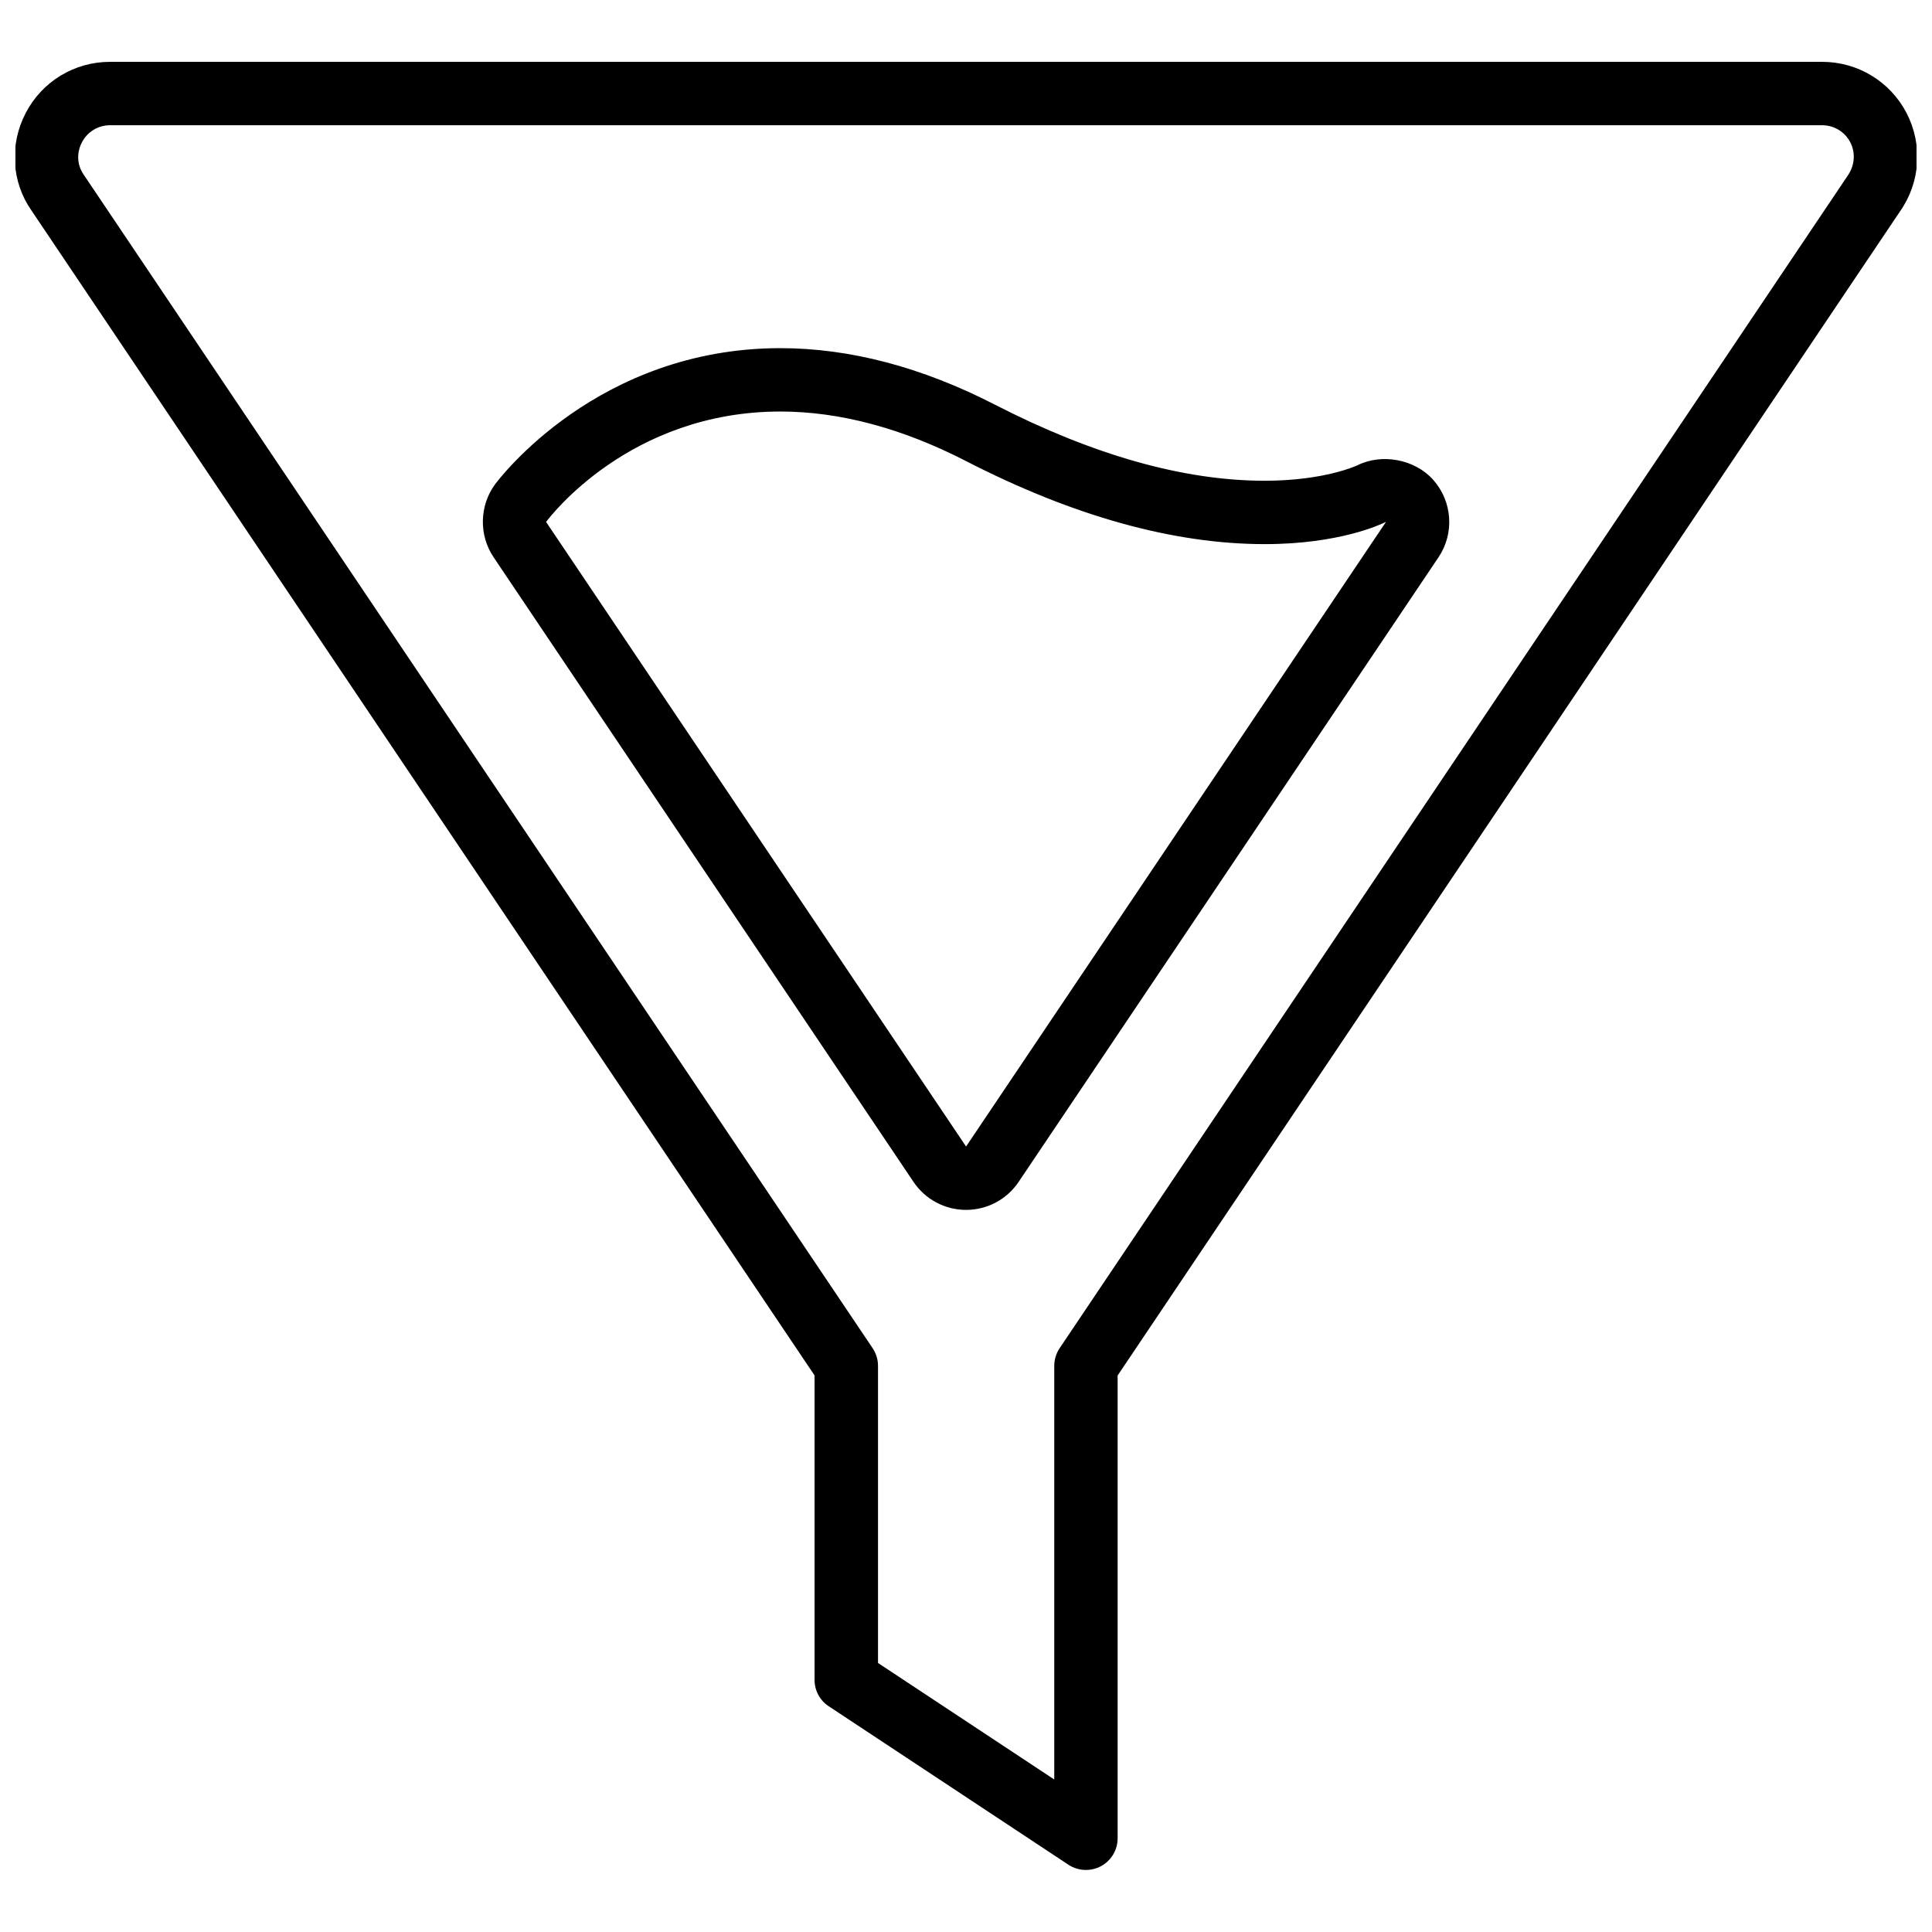 <?xml version="1.0" encoding="UTF-8"?>
<!-- Uploaded to: ICON Repo, www.svgrepo.com, Generator: ICON Repo Mixer Tools -->
<svg width="800px" height="800px" version="1.1" viewBox="144 144 512 512" xmlns="http://www.w3.org/2000/svg">
 <defs>
  <clipPath id="a">
   <path d="m148.09 160h503.81v480h-503.81z"/>
  </clipPath>
 </defs>
 <g clip-path="url(#a)">
  <path d="m626.88 160.39h-453.74c-9.426 0-17.988 5.207-22.316 13.539-4.367 8.355-3.758 18.305 1.492 25.82l207.55 308.75v80.695c0 2.812 1.406 5.457 3.777 6.992l63.5 41.984c1.387 0.922 3.023 1.387 4.641 1.387 1.363 0 2.731-0.336 3.969-0.988 2.731-1.469 4.43-4.305 4.43-7.41v-122.64l207.34-308.5c5.414-7.703 6.066-17.695 1.723-26.094-4.367-8.352-12.934-13.539-22.359-13.539zm6.805 30.125-208.87 310.77c-0.922 1.387-1.426 3.023-1.426 4.68v109.62l-46.707-30.879v-78.742c0-1.68-0.504-3.297-1.426-4.68l-209.09-311.02c-1.742-2.496-1.93-5.773-0.441-8.562 1.426-2.769 4.281-4.512 7.43-4.512h453.74c3.129 0 6.004 1.742 7.43 4.492 1.453 2.789 1.223 6.129-0.645 8.836z"/>
 </g>
 <path d="m503.68 267.33c-0.082 0.043-8.648 4.074-24.539 4.074-21.41 0-45.426-6.781-71.457-20.152-19.355-9.953-38.48-14.988-56.871-14.988-48.406 0-74.5 34.594-75.633 36.105-4.137 5.668-4.305 13.434-0.379 19.293l111.28 165.54c3.129 4.66 8.332 7.43 13.938 7.43s10.812-2.769 13.938-7.43l111.28-165.54c4.242-6.32 3.672-14.758-1.406-20.488-4.926-5.543-13.723-7.074-20.145-3.844zm-103.66 180.51-111.3-165.52c0.902-1.219 22.086-29.262 62.094-29.262 15.68 0 32.242 4.41 49.207 13.141 28.422 14.609 55.043 22 79.141 22 19.816 0 30.836-5.246 32.141-5.898z"/>
</svg>